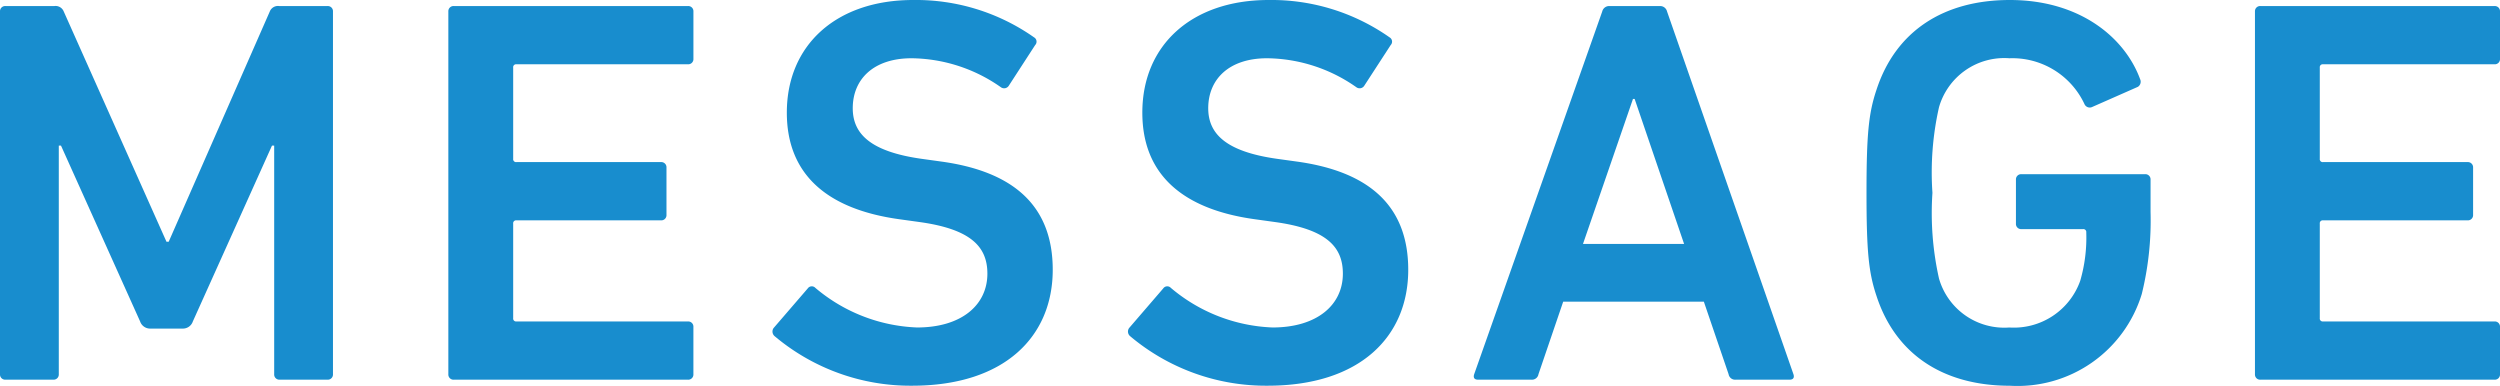 <svg xmlns="http://www.w3.org/2000/svg" width="136.497" height="21.06" viewBox="0 0 136.497 21.06">
  <g>
    <path d="M0,.63A.283.283,0,0,1,.3.33H2.97a.479.479,0,0,1,.511.3L9.09,13.2H9.21L14.729.63a.478.478,0,0,1,.51-.3h2.641a.283.283,0,0,1,.3.3V20.43a.283.283,0,0,1-.3.3H15.27a.283.283,0,0,1-.3-.3V7.95h-.12L10.529,17.55a.573.573,0,0,1-.569.39H8.22a.575.575,0,0,1-.57-.39L3.33,7.95H3.21V20.43a.283.283,0,0,1-.3.3H.3A.283.283,0,0,1,0,20.43Z" fill="#188dce"/>
    <path d="M24.479.63a.283.283,0,0,1,.3-.3H37.56a.283.283,0,0,1,.3.3V3.21a.283.283,0,0,1-.3.3H28.199a.159.159,0,0,0-.18.181V8.67a.159.159,0,0,0,.18.18h7.89a.283.283,0,0,1,.3.301v2.579a.283.283,0,0,1-.3.301H28.199a.159.159,0,0,0-.18.18v5.16a.159.159,0,0,0,.18.18h9.36a.283.283,0,0,1,.3.3v2.58a.283.283,0,0,1-.3.3H24.779a.283.283,0,0,1-.3-.3Z" fill="#188dce"/>
    <path d="M42.3,18.359a.329.329,0,0,1-.061-.45L44.1,15.75a.269.269,0,0,1,.42-.03,9.126,9.126,0,0,0,5.55,2.16c2.43,0,3.84-1.23,3.84-2.94,0-1.47-.9-2.43-3.72-2.819l-1.08-.15C45.18,11.43,42.96,9.54,42.96,6.15,42.96,2.46,45.659,0,49.859,0A11.213,11.213,0,0,1,56.459,2.04a.269.269,0,0,1,.06.42L55.079,4.68a.3.3,0,0,1-.42.091,8.611,8.611,0,0,0-4.89-1.59c-2.07,0-3.21,1.14-3.21,2.729,0,1.41.99,2.37,3.75,2.76l1.08.15c3.93.54,6.089,2.399,6.089,5.909,0,3.63-2.609,6.33-7.68,6.33A11.504,11.504,0,0,1,42.3,18.359Z" fill="#188dce"/>
    <path d="M61.709,18.359a.329.329,0,0,1-.06-.45L63.509,15.75a.269.269,0,0,1,.42-.03,9.128,9.128,0,0,0,5.55,2.16c2.431,0,3.84-1.23,3.84-2.94,0-1.47-.899-2.43-3.72-2.819l-1.08-.15c-3.93-.54-6.149-2.43-6.149-5.819C62.369,2.46,65.069,0,69.269,0a11.216,11.216,0,0,1,6.601,2.04.269.269,0,0,1,.06.42L74.488,4.68a.3.3,0,0,1-.42.091,8.609,8.609,0,0,0-4.89-1.59c-2.069,0-3.21,1.14-3.21,2.729,0,1.41.99,2.37,3.75,2.76l1.08.15c3.93.54,6.09,2.399,6.09,5.909,0,3.63-2.61,6.33-7.68,6.33A11.504,11.504,0,0,1,61.709,18.359Z" fill="#188dce"/>
    <path d="M87.479.63a.39.39,0,0,1,.391-.3h2.76a.388.388,0,0,1,.39.3L97.919,20.43c.06.18,0,.3-.21.3H94.769a.36.36,0,0,1-.39-.3l-1.351-3.96H85.349l-1.35,3.96a.36.36,0,0,1-.39.3H80.699c-.21,0-.27-.12-.21-.3Zm4.471,12.689L89.249,5.4h-.09l-2.73,7.919Z" fill="#188dce"/>
    <path d="M101.909,10.53c0-3.21.119-4.351.539-5.61C103.499,1.681,106.139,0,109.738,0c3.81,0,6.27,2.04,7.109,4.32a.332.332,0,0,1-.119.42L114.208,5.851a.314.314,0,0,1-.39-.15A4.346,4.346,0,0,0,109.708,3.181a3.707,3.707,0,0,0-3.84,2.67,16.152,16.152,0,0,0-.359,4.68,16.308,16.308,0,0,0,.359,4.68,3.708,3.708,0,0,0,3.84,2.67,3.844,3.844,0,0,0,3.87-2.55,8.451,8.451,0,0,0,.33-2.641.159.159,0,0,0-.18-.18h-3.36a.283.283,0,0,1-.3-.3V9.81a.283.283,0,0,1,.3-.3h6.75a.283.283,0,0,1,.3.3v1.771a16.799,16.799,0,0,1-.479,4.47,7.091,7.091,0,0,1-7.2,5.01c-3.6,0-6.239-1.68-7.29-4.92C102.028,14.88,101.909,13.74,101.909,10.53Z" fill="#188dce"/>
    <path d="M123.118.63a.283.283,0,0,1,.3-.3h12.779a.283.283,0,0,1,.3.3V3.21a.282.282,0,0,1-.3.3h-9.359a.159.159,0,0,0-.18.181V8.67a.159.159,0,0,0,.18.18h7.89a.284.284,0,0,1,.3.301v2.579a.284.284,0,0,1-.3.301h-7.89a.159.159,0,0,0-.18.18v5.16a.159.159,0,0,0,.18.18h9.359a.283.283,0,0,1,.3.3v2.58a.283.283,0,0,1-.3.3H123.418a.283.283,0,0,1-.3-.3Z" fill="#188dce"/>
  </g>
</svg>
